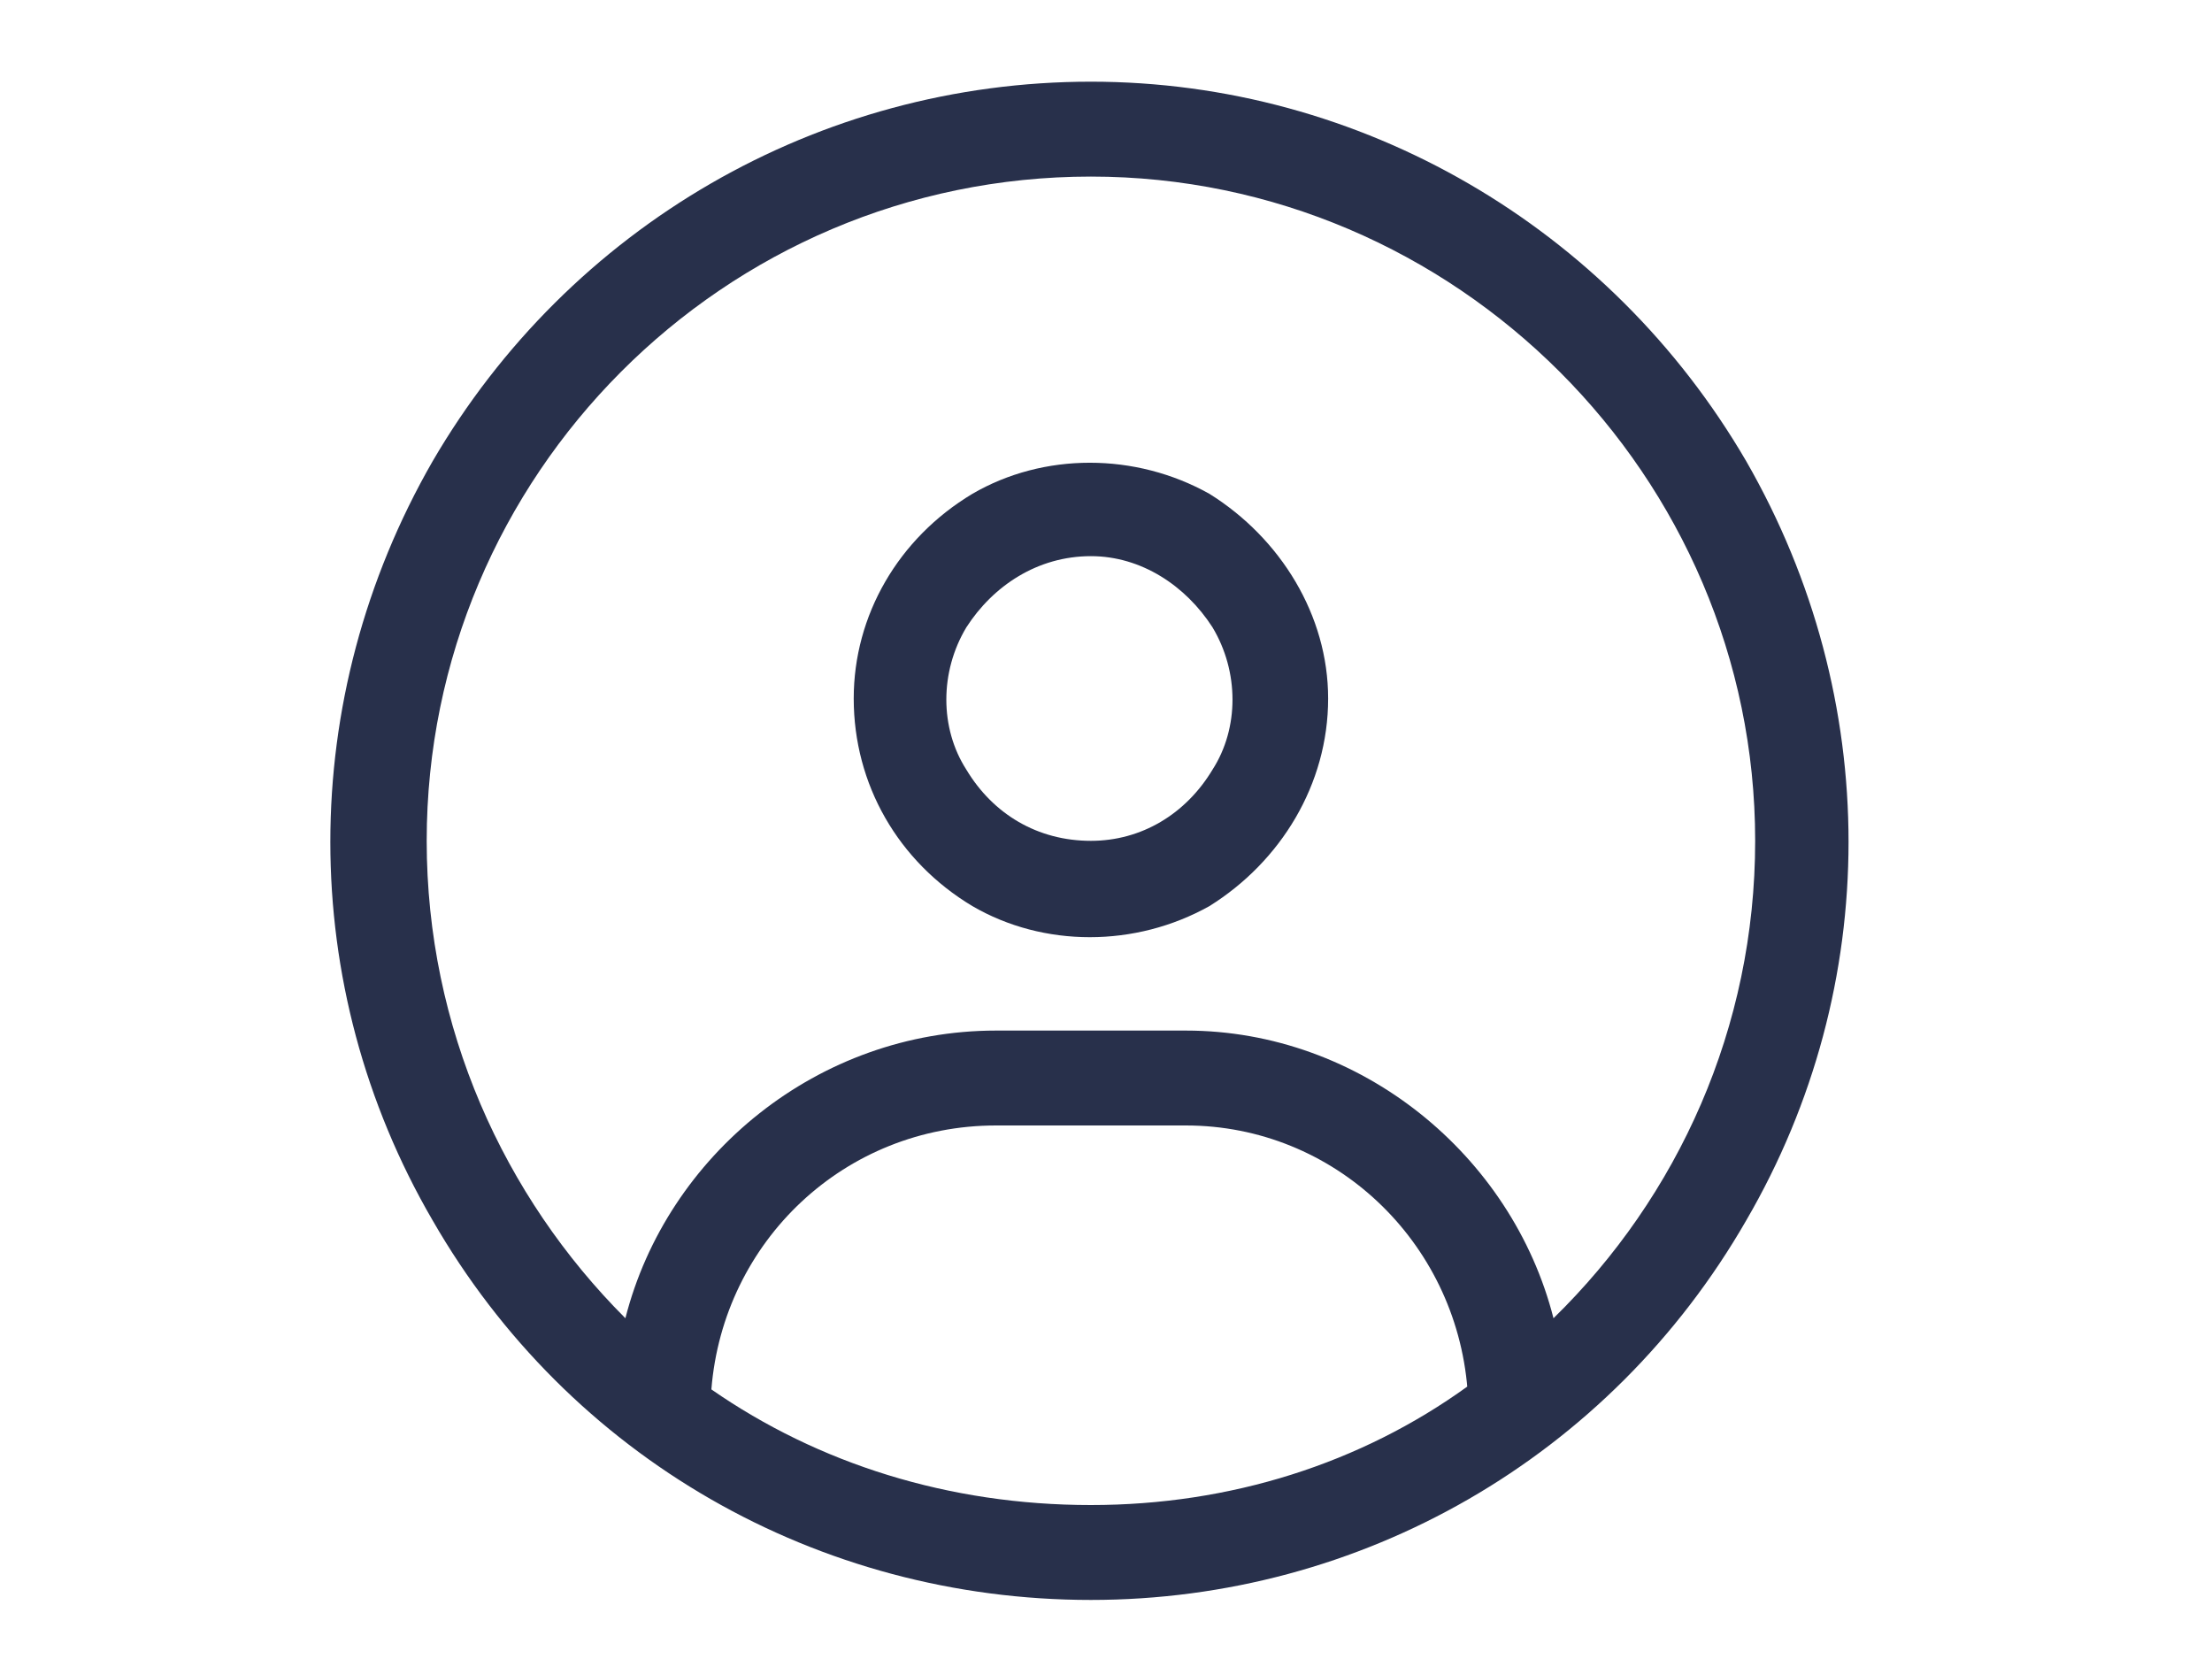 <svg xmlns="http://www.w3.org/2000/svg" width="40" height="30" viewBox="0 0 40 30" fill="none"><path d="M28.092 23.838C30.344 21.639 31.739 18.583 31.739 15.205C31.739 8.609 26.323 3.193 19.727 3.193C13.078 3.193 7.716 8.609 7.716 15.205C7.716 18.583 9.11 21.639 11.309 23.838C12.059 20.889 14.794 18.636 18.011 18.636H21.443C24.607 18.636 27.342 20.889 28.092 23.838ZM26.537 25.071V25.125C26.323 22.444 24.124 20.352 21.443 20.352H18.011C15.277 20.352 13.078 22.444 12.864 25.125C14.794 26.465 17.153 27.216 19.727 27.216C22.247 27.216 24.607 26.465 26.537 25.071ZM19.727 28.932C14.794 28.932 10.29 26.358 7.823 22.068C5.357 17.832 5.357 12.631 7.823 8.341C10.29 4.105 14.794 1.477 19.727 1.477C24.607 1.477 29.111 4.105 31.578 8.341C34.044 12.631 34.044 17.832 31.578 22.068C29.111 26.358 24.607 28.932 19.727 28.932ZM19.727 15.205C20.639 15.205 21.443 14.722 21.926 13.918C22.408 13.167 22.408 12.148 21.926 11.344C21.443 10.593 20.639 10.057 19.727 10.057C18.762 10.057 17.958 10.593 17.475 11.344C16.992 12.148 16.992 13.167 17.475 13.918C17.958 14.722 18.762 15.205 19.727 15.205ZM15.438 12.631C15.438 11.129 16.242 9.735 17.582 8.931C18.869 8.18 20.532 8.18 21.872 8.931C23.159 9.735 24.017 11.129 24.017 12.631C24.017 14.186 23.159 15.58 21.872 16.384C20.532 17.135 18.869 17.135 17.582 16.384C16.242 15.58 15.438 14.186 15.438 12.631Z" fill="#28304B"></path></svg>